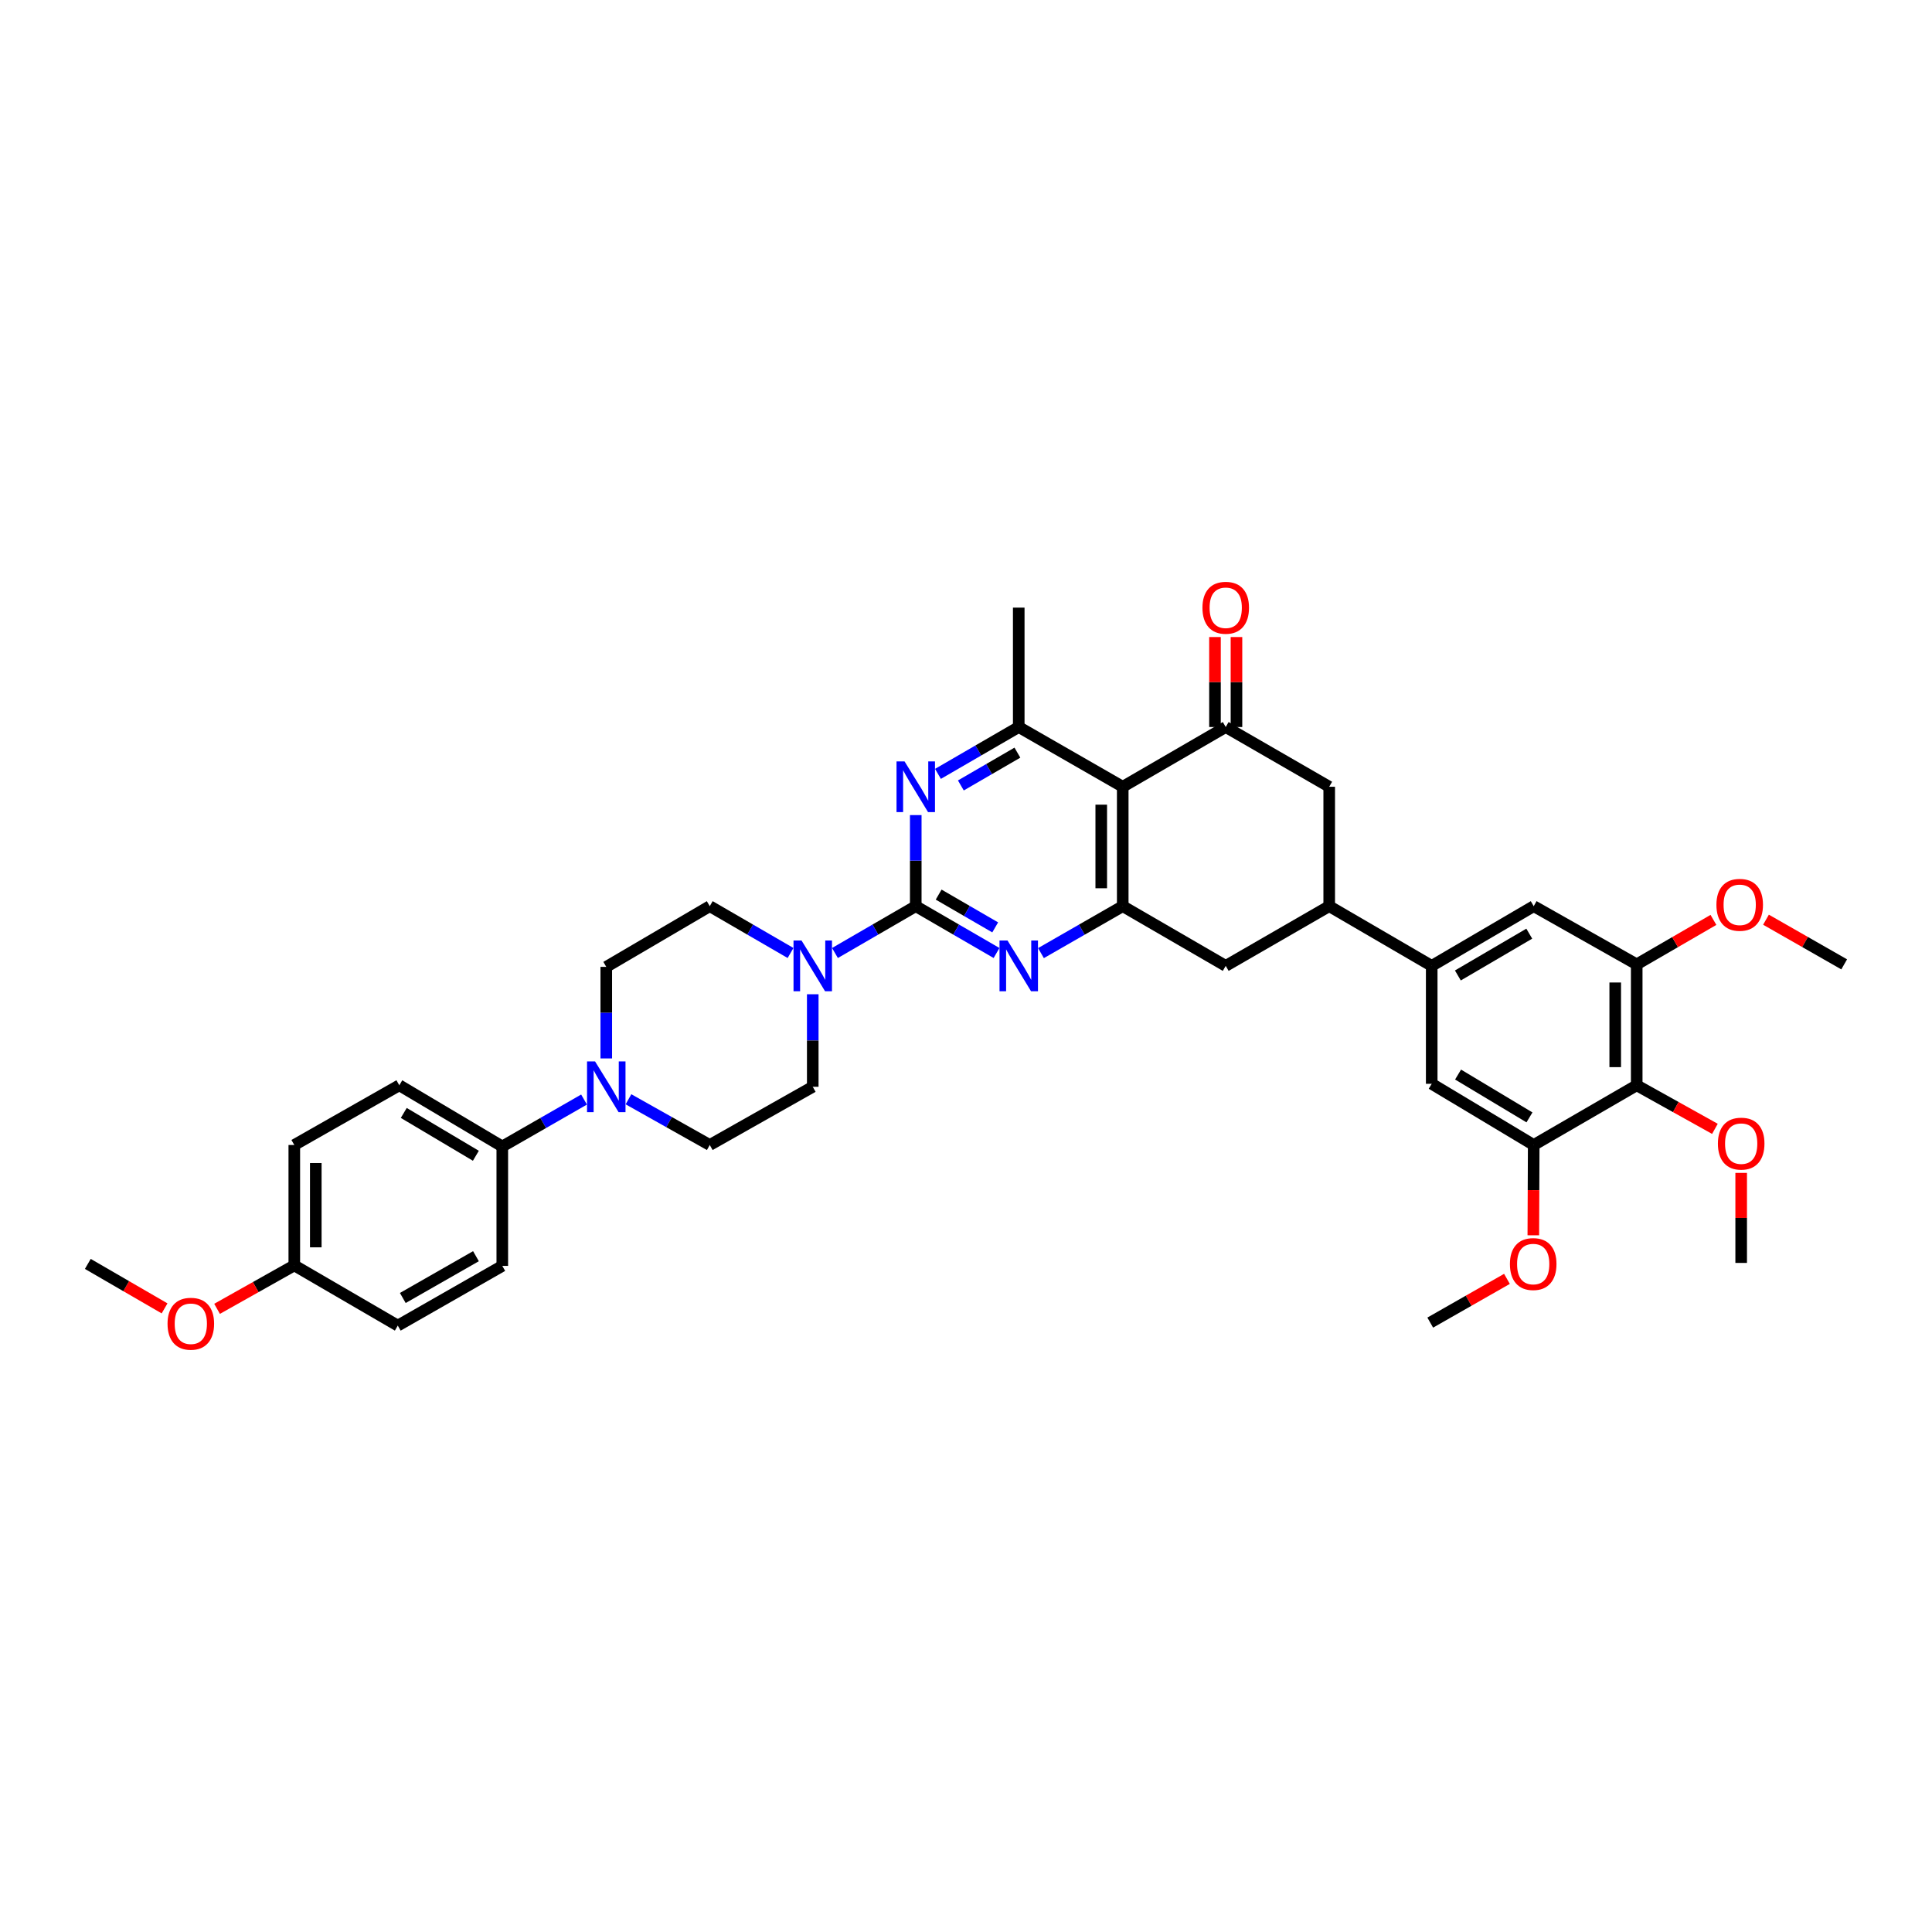 <?xml version='1.0' encoding='iso-8859-1'?>
<svg version='1.1' baseProfile='full'
              xmlns='http://www.w3.org/2000/svg'
                      xmlns:rdkit='http://www.rdkit.org/xml'
                      xmlns:xlink='http://www.w3.org/1999/xlink'
                  xml:space='preserve'
width='1000px' height='1000px' viewBox='0 0 1000 1000'>
<!-- END OF HEADER -->
<rect style='opacity:1.0;fill:#FFFFFF;stroke:none' width='1000' height='1000' x='0' y='0'> </rect>
<path class='bond-1' d='M 473.992,469.028 L 494.898,481.15' style='fill:none;fill-rule:evenodd;stroke:#000000;stroke-width:6px;stroke-linecap:butt;stroke-linejoin:miter;stroke-opacity:1' />
<path class='bond-1' d='M 494.898,481.15 L 515.804,493.271' style='fill:none;fill-rule:evenodd;stroke:#0000FF;stroke-width:6px;stroke-linecap:butt;stroke-linejoin:miter;stroke-opacity:1' />
<path class='bond-1' d='M 485.843,463.043 L 500.477,471.528' style='fill:none;fill-rule:evenodd;stroke:#000000;stroke-width:6px;stroke-linecap:butt;stroke-linejoin:miter;stroke-opacity:1' />
<path class='bond-1' d='M 500.477,471.528 L 515.111,480.013' style='fill:none;fill-rule:evenodd;stroke:#0000FF;stroke-width:6px;stroke-linecap:butt;stroke-linejoin:miter;stroke-opacity:1' />
<path class='bond-2' d='M 473.992,469.028 L 473.992,445.461' style='fill:none;fill-rule:evenodd;stroke:#000000;stroke-width:6px;stroke-linecap:butt;stroke-linejoin:miter;stroke-opacity:1' />
<path class='bond-2' d='M 473.992,445.461 L 473.992,421.894' style='fill:none;fill-rule:evenodd;stroke:#0000FF;stroke-width:6px;stroke-linecap:butt;stroke-linejoin:miter;stroke-opacity:1' />
<path class='bond-6' d='M 473.992,469.028 L 453.083,481.15' style='fill:none;fill-rule:evenodd;stroke:#000000;stroke-width:6px;stroke-linecap:butt;stroke-linejoin:miter;stroke-opacity:1' />
<path class='bond-6' d='M 453.083,481.15 L 432.174,493.272' style='fill:none;fill-rule:evenodd;stroke:#0000FF;stroke-width:6px;stroke-linecap:butt;stroke-linejoin:miter;stroke-opacity:1' />
<path class='bond-0' d='M 581.125,407.225 L 527.299,376.311' style='fill:none;fill-rule:evenodd;stroke:#000000;stroke-width:6px;stroke-linecap:butt;stroke-linejoin:miter;stroke-opacity:1' />
<path class='bond-4' d='M 581.125,407.225 L 634.432,376.311' style='fill:none;fill-rule:evenodd;stroke:#000000;stroke-width:6px;stroke-linecap:butt;stroke-linejoin:miter;stroke-opacity:1' />
<path class='bond-37' d='M 581.125,407.225 L 581.125,469.028' style='fill:none;fill-rule:evenodd;stroke:#000000;stroke-width:6px;stroke-linecap:butt;stroke-linejoin:miter;stroke-opacity:1' />
<path class='bond-37' d='M 570.003,416.496 L 570.003,459.758' style='fill:none;fill-rule:evenodd;stroke:#000000;stroke-width:6px;stroke-linecap:butt;stroke-linejoin:miter;stroke-opacity:1' />
<path class='bond-3' d='M 538.805,493.329 L 559.965,481.179' style='fill:none;fill-rule:evenodd;stroke:#0000FF;stroke-width:6px;stroke-linecap:butt;stroke-linejoin:miter;stroke-opacity:1' />
<path class='bond-3' d='M 559.965,481.179 L 581.125,469.028' style='fill:none;fill-rule:evenodd;stroke:#000000;stroke-width:6px;stroke-linecap:butt;stroke-linejoin:miter;stroke-opacity:1' />
<path class='bond-5' d='M 485.487,400.559 L 506.393,388.435' style='fill:none;fill-rule:evenodd;stroke:#0000FF;stroke-width:6px;stroke-linecap:butt;stroke-linejoin:miter;stroke-opacity:1' />
<path class='bond-5' d='M 506.393,388.435 L 527.299,376.311' style='fill:none;fill-rule:evenodd;stroke:#000000;stroke-width:6px;stroke-linecap:butt;stroke-linejoin:miter;stroke-opacity:1' />
<path class='bond-5' d='M 497.339,406.543 L 511.973,398.056' style='fill:none;fill-rule:evenodd;stroke:#0000FF;stroke-width:6px;stroke-linecap:butt;stroke-linejoin:miter;stroke-opacity:1' />
<path class='bond-5' d='M 511.973,398.056 L 526.607,389.57' style='fill:none;fill-rule:evenodd;stroke:#000000;stroke-width:6px;stroke-linecap:butt;stroke-linejoin:miter;stroke-opacity:1' />
<path class='bond-14' d='M 581.125,469.028 L 634.432,499.936' style='fill:none;fill-rule:evenodd;stroke:#000000;stroke-width:6px;stroke-linecap:butt;stroke-linejoin:miter;stroke-opacity:1' />
<path class='bond-13' d='M 634.432,376.311 L 687.998,407.225' style='fill:none;fill-rule:evenodd;stroke:#000000;stroke-width:6px;stroke-linecap:butt;stroke-linejoin:miter;stroke-opacity:1' />
<path class='bond-18' d='M 639.993,376.311 L 639.993,353.022' style='fill:none;fill-rule:evenodd;stroke:#000000;stroke-width:6px;stroke-linecap:butt;stroke-linejoin:miter;stroke-opacity:1' />
<path class='bond-18' d='M 639.993,353.022 L 639.993,329.734' style='fill:none;fill-rule:evenodd;stroke:#FF0000;stroke-width:6px;stroke-linecap:butt;stroke-linejoin:miter;stroke-opacity:1' />
<path class='bond-18' d='M 628.871,376.311 L 628.871,353.022' style='fill:none;fill-rule:evenodd;stroke:#000000;stroke-width:6px;stroke-linecap:butt;stroke-linejoin:miter;stroke-opacity:1' />
<path class='bond-18' d='M 628.871,353.022 L 628.871,329.734' style='fill:none;fill-rule:evenodd;stroke:#FF0000;stroke-width:6px;stroke-linecap:butt;stroke-linejoin:miter;stroke-opacity:1' />
<path class='bond-31' d='M 527.299,376.311 L 527.299,314.508' style='fill:none;fill-rule:evenodd;stroke:#000000;stroke-width:6px;stroke-linecap:butt;stroke-linejoin:miter;stroke-opacity:1' />
<path class='bond-19' d='M 409.184,493.271 L 388.278,481.15' style='fill:none;fill-rule:evenodd;stroke:#0000FF;stroke-width:6px;stroke-linecap:butt;stroke-linejoin:miter;stroke-opacity:1' />
<path class='bond-19' d='M 388.278,481.15 L 367.372,469.028' style='fill:none;fill-rule:evenodd;stroke:#000000;stroke-width:6px;stroke-linecap:butt;stroke-linejoin:miter;stroke-opacity:1' />
<path class='bond-20' d='M 420.679,514.625 L 420.679,538.571' style='fill:none;fill-rule:evenodd;stroke:#0000FF;stroke-width:6px;stroke-linecap:butt;stroke-linejoin:miter;stroke-opacity:1' />
<path class='bond-20' d='M 420.679,538.571 L 420.679,562.518' style='fill:none;fill-rule:evenodd;stroke:#000000;stroke-width:6px;stroke-linecap:butt;stroke-linejoin:miter;stroke-opacity:1' />
<path class='bond-7' d='M 325.297,568.981 L 346.334,580.814' style='fill:none;fill-rule:evenodd;stroke:#0000FF;stroke-width:6px;stroke-linecap:butt;stroke-linejoin:miter;stroke-opacity:1' />
<path class='bond-7' d='M 346.334,580.814 L 367.372,592.647' style='fill:none;fill-rule:evenodd;stroke:#000000;stroke-width:6px;stroke-linecap:butt;stroke-linejoin:miter;stroke-opacity:1' />
<path class='bond-17' d='M 302.3,569.123 L 281.143,581.268' style='fill:none;fill-rule:evenodd;stroke:#0000FF;stroke-width:6px;stroke-linecap:butt;stroke-linejoin:miter;stroke-opacity:1' />
<path class='bond-17' d='M 281.143,581.268 L 259.986,593.413' style='fill:none;fill-rule:evenodd;stroke:#000000;stroke-width:6px;stroke-linecap:butt;stroke-linejoin:miter;stroke-opacity:1' />
<path class='bond-38' d='M 313.806,547.842 L 313.806,524.145' style='fill:none;fill-rule:evenodd;stroke:#0000FF;stroke-width:6px;stroke-linecap:butt;stroke-linejoin:miter;stroke-opacity:1' />
<path class='bond-38' d='M 313.806,524.145 L 313.806,500.449' style='fill:none;fill-rule:evenodd;stroke:#000000;stroke-width:6px;stroke-linecap:butt;stroke-linejoin:miter;stroke-opacity:1' />
<path class='bond-8' d='M 847.159,561.739 L 847.159,499.151' style='fill:none;fill-rule:evenodd;stroke:#000000;stroke-width:6px;stroke-linecap:butt;stroke-linejoin:miter;stroke-opacity:1' />
<path class='bond-8' d='M 836.037,552.351 L 836.037,508.539' style='fill:none;fill-rule:evenodd;stroke:#000000;stroke-width:6px;stroke-linecap:butt;stroke-linejoin:miter;stroke-opacity:1' />
<path class='bond-25' d='M 847.159,561.739 L 867.397,573.016' style='fill:none;fill-rule:evenodd;stroke:#000000;stroke-width:6px;stroke-linecap:butt;stroke-linejoin:miter;stroke-opacity:1' />
<path class='bond-25' d='M 867.397,573.016 L 887.636,584.292' style='fill:none;fill-rule:evenodd;stroke:#FF0000;stroke-width:6px;stroke-linecap:butt;stroke-linejoin:miter;stroke-opacity:1' />
<path class='bond-41' d='M 847.159,561.739 L 793.846,592.647' style='fill:none;fill-rule:evenodd;stroke:#000000;stroke-width:6px;stroke-linecap:butt;stroke-linejoin:miter;stroke-opacity:1' />
<path class='bond-9' d='M 741.052,499.936 L 687.998,469.028' style='fill:none;fill-rule:evenodd;stroke:#000000;stroke-width:6px;stroke-linecap:butt;stroke-linejoin:miter;stroke-opacity:1' />
<path class='bond-15' d='M 741.052,499.936 L 741.052,560.973' style='fill:none;fill-rule:evenodd;stroke:#000000;stroke-width:6px;stroke-linecap:butt;stroke-linejoin:miter;stroke-opacity:1' />
<path class='bond-16' d='M 741.052,499.936 L 793.846,469.028' style='fill:none;fill-rule:evenodd;stroke:#000000;stroke-width:6px;stroke-linecap:butt;stroke-linejoin:miter;stroke-opacity:1' />
<path class='bond-16' d='M 754.59,504.898 L 791.546,483.263' style='fill:none;fill-rule:evenodd;stroke:#000000;stroke-width:6px;stroke-linecap:butt;stroke-linejoin:miter;stroke-opacity:1' />
<path class='bond-10' d='M 687.998,469.028 L 634.432,499.936' style='fill:none;fill-rule:evenodd;stroke:#000000;stroke-width:6px;stroke-linecap:butt;stroke-linejoin:miter;stroke-opacity:1' />
<path class='bond-39' d='M 687.998,469.028 L 687.998,407.225' style='fill:none;fill-rule:evenodd;stroke:#000000;stroke-width:6px;stroke-linecap:butt;stroke-linejoin:miter;stroke-opacity:1' />
<path class='bond-11' d='M 847.159,499.151 L 793.846,469.028' style='fill:none;fill-rule:evenodd;stroke:#000000;stroke-width:6px;stroke-linecap:butt;stroke-linejoin:miter;stroke-opacity:1' />
<path class='bond-26' d='M 847.159,499.151 L 867.018,487.644' style='fill:none;fill-rule:evenodd;stroke:#000000;stroke-width:6px;stroke-linecap:butt;stroke-linejoin:miter;stroke-opacity:1' />
<path class='bond-26' d='M 867.018,487.644 L 886.877,476.137' style='fill:none;fill-rule:evenodd;stroke:#FF0000;stroke-width:6px;stroke-linecap:butt;stroke-linejoin:miter;stroke-opacity:1' />
<path class='bond-12' d='M 793.846,592.647 L 741.052,560.973' style='fill:none;fill-rule:evenodd;stroke:#000000;stroke-width:6px;stroke-linecap:butt;stroke-linejoin:miter;stroke-opacity:1' />
<path class='bond-12' d='M 791.649,578.358 L 754.693,556.186' style='fill:none;fill-rule:evenodd;stroke:#000000;stroke-width:6px;stroke-linecap:butt;stroke-linejoin:miter;stroke-opacity:1' />
<path class='bond-27' d='M 793.846,592.647 L 793.745,616.016' style='fill:none;fill-rule:evenodd;stroke:#000000;stroke-width:6px;stroke-linecap:butt;stroke-linejoin:miter;stroke-opacity:1' />
<path class='bond-27' d='M 793.745,616.016 L 793.644,639.385' style='fill:none;fill-rule:evenodd;stroke:#FF0000;stroke-width:6px;stroke-linecap:butt;stroke-linejoin:miter;stroke-opacity:1' />
<path class='bond-23' d='M 259.986,593.413 L 206.679,561.739' style='fill:none;fill-rule:evenodd;stroke:#000000;stroke-width:6px;stroke-linecap:butt;stroke-linejoin:miter;stroke-opacity:1' />
<path class='bond-23' d='M 246.309,598.224 L 208.994,576.052' style='fill:none;fill-rule:evenodd;stroke:#000000;stroke-width:6px;stroke-linecap:butt;stroke-linejoin:miter;stroke-opacity:1' />
<path class='bond-24' d='M 259.986,593.413 L 259.986,655.222' style='fill:none;fill-rule:evenodd;stroke:#000000;stroke-width:6px;stroke-linecap:butt;stroke-linejoin:miter;stroke-opacity:1' />
<path class='bond-22' d='M 367.372,469.028 L 313.806,500.449' style='fill:none;fill-rule:evenodd;stroke:#000000;stroke-width:6px;stroke-linecap:butt;stroke-linejoin:miter;stroke-opacity:1' />
<path class='bond-21' d='M 420.679,562.518 L 367.372,592.647' style='fill:none;fill-rule:evenodd;stroke:#000000;stroke-width:6px;stroke-linecap:butt;stroke-linejoin:miter;stroke-opacity:1' />
<path class='bond-30' d='M 206.679,561.739 L 152.328,592.647' style='fill:none;fill-rule:evenodd;stroke:#000000;stroke-width:6px;stroke-linecap:butt;stroke-linejoin:miter;stroke-opacity:1' />
<path class='bond-29' d='M 259.986,655.222 L 205.894,686.13' style='fill:none;fill-rule:evenodd;stroke:#000000;stroke-width:6px;stroke-linecap:butt;stroke-linejoin:miter;stroke-opacity:1' />
<path class='bond-29' d='M 246.354,650.202 L 208.49,671.837' style='fill:none;fill-rule:evenodd;stroke:#000000;stroke-width:6px;stroke-linecap:butt;stroke-linejoin:miter;stroke-opacity:1' />
<path class='bond-33' d='M 901.232,607.094 L 901.232,630.389' style='fill:none;fill-rule:evenodd;stroke:#FF0000;stroke-width:6px;stroke-linecap:butt;stroke-linejoin:miter;stroke-opacity:1' />
<path class='bond-33' d='M 901.232,630.389 L 901.232,653.684' style='fill:none;fill-rule:evenodd;stroke:#000000;stroke-width:6px;stroke-linecap:butt;stroke-linejoin:miter;stroke-opacity:1' />
<path class='bond-35' d='M 914.072,476.034 L 934.309,487.592' style='fill:none;fill-rule:evenodd;stroke:#FF0000;stroke-width:6px;stroke-linecap:butt;stroke-linejoin:miter;stroke-opacity:1' />
<path class='bond-35' d='M 934.309,487.592 L 954.545,499.151' style='fill:none;fill-rule:evenodd;stroke:#000000;stroke-width:6px;stroke-linecap:butt;stroke-linejoin:miter;stroke-opacity:1' />
<path class='bond-34' d='M 779.998,661.94 L 760.142,673.26' style='fill:none;fill-rule:evenodd;stroke:#FF0000;stroke-width:6px;stroke-linecap:butt;stroke-linejoin:miter;stroke-opacity:1' />
<path class='bond-34' d='M 760.142,673.26 L 740.286,684.579' style='fill:none;fill-rule:evenodd;stroke:#000000;stroke-width:6px;stroke-linecap:butt;stroke-linejoin:miter;stroke-opacity:1' />
<path class='bond-28' d='M 152.328,654.963 L 205.894,686.13' style='fill:none;fill-rule:evenodd;stroke:#000000;stroke-width:6px;stroke-linecap:butt;stroke-linejoin:miter;stroke-opacity:1' />
<path class='bond-32' d='M 152.328,654.963 L 132.341,666.206' style='fill:none;fill-rule:evenodd;stroke:#000000;stroke-width:6px;stroke-linecap:butt;stroke-linejoin:miter;stroke-opacity:1' />
<path class='bond-32' d='M 132.341,666.206 L 112.353,677.45' style='fill:none;fill-rule:evenodd;stroke:#FF0000;stroke-width:6px;stroke-linecap:butt;stroke-linejoin:miter;stroke-opacity:1' />
<path class='bond-40' d='M 152.328,654.963 L 152.328,592.647' style='fill:none;fill-rule:evenodd;stroke:#000000;stroke-width:6px;stroke-linecap:butt;stroke-linejoin:miter;stroke-opacity:1' />
<path class='bond-40' d='M 163.45,645.615 L 163.45,601.994' style='fill:none;fill-rule:evenodd;stroke:#000000;stroke-width:6px;stroke-linecap:butt;stroke-linejoin:miter;stroke-opacity:1' />
<path class='bond-36' d='M 85.178,677.217 L 65.316,665.707' style='fill:none;fill-rule:evenodd;stroke:#FF0000;stroke-width:6px;stroke-linecap:butt;stroke-linejoin:miter;stroke-opacity:1' />
<path class='bond-36' d='M 65.316,665.707 L 45.455,654.197' style='fill:none;fill-rule:evenodd;stroke:#000000;stroke-width:6px;stroke-linecap:butt;stroke-linejoin:miter;stroke-opacity:1' />
<path  class='atom-2' d='M 521.497 486.812
L 530.098 500.715
Q 530.951 502.086, 532.323 504.57
Q 533.695 507.054, 533.769 507.203
L 533.769 486.812
L 537.254 486.812
L 537.254 513.06
L 533.657 513.06
L 524.426 497.86
Q 523.351 496.08, 522.201 494.041
Q 521.089 492.002, 520.756 491.372
L 520.756 513.06
L 517.345 513.06
L 517.345 486.812
L 521.497 486.812
' fill='#0000FF'/>
<path  class='atom-3' d='M 468.19 394.101
L 476.791 408.004
Q 477.644 409.375, 479.016 411.859
Q 480.388 414.343, 480.462 414.492
L 480.462 394.101
L 483.947 394.101
L 483.947 420.349
L 480.351 420.349
L 471.119 405.149
Q 470.044 403.369, 468.895 401.33
Q 467.782 399.291, 467.449 398.661
L 467.449 420.349
L 464.038 420.349
L 464.038 394.101
L 468.19 394.101
' fill='#0000FF'/>
<path  class='atom-7' d='M 414.877 486.812
L 423.478 500.715
Q 424.331 502.086, 425.703 504.57
Q 427.075 507.054, 427.149 507.203
L 427.149 486.812
L 430.634 486.812
L 430.634 513.06
L 427.037 513.06
L 417.806 497.86
Q 416.731 496.08, 415.581 494.041
Q 414.469 492.002, 414.136 491.372
L 414.136 513.06
L 410.725 513.06
L 410.725 486.812
L 414.877 486.812
' fill='#0000FF'/>
<path  class='atom-8' d='M 308.004 549.393
L 316.605 563.296
Q 317.458 564.668, 318.829 567.152
Q 320.201 569.636, 320.275 569.784
L 320.275 549.393
L 323.76 549.393
L 323.76 575.642
L 320.164 575.642
L 310.933 560.441
Q 309.857 558.662, 308.708 556.623
Q 307.596 554.584, 307.262 553.953
L 307.262 575.642
L 303.851 575.642
L 303.851 549.393
L 308.004 549.393
' fill='#0000FF'/>
<path  class='atom-19' d='M 622.383 314.582
Q 622.383 308.279, 625.497 304.757
Q 628.611 301.235, 634.432 301.235
Q 640.253 301.235, 643.367 304.757
Q 646.481 308.279, 646.481 314.582
Q 646.481 320.959, 643.33 324.592
Q 640.179 328.188, 634.432 328.188
Q 628.648 328.188, 625.497 324.592
Q 622.383 320.996, 622.383 314.582
M 634.432 325.222
Q 638.436 325.222, 640.586 322.553
Q 642.774 319.847, 642.774 314.582
Q 642.774 309.429, 640.586 306.834
Q 638.436 304.201, 634.432 304.201
Q 630.428 304.201, 628.241 306.796
Q 626.09 309.392, 626.09 314.582
Q 626.09 319.884, 628.241 322.553
Q 630.428 325.222, 634.432 325.222
' fill='#FF0000'/>
<path  class='atom-26' d='M 889.183 591.942
Q 889.183 585.64, 892.297 582.118
Q 895.412 578.596, 901.232 578.596
Q 907.053 578.596, 910.167 582.118
Q 913.282 585.64, 913.282 591.942
Q 913.282 598.319, 910.13 601.953
Q 906.979 605.549, 901.232 605.549
Q 895.449 605.549, 892.297 601.953
Q 889.183 598.356, 889.183 591.942
M 901.232 602.583
Q 905.236 602.583, 907.387 599.913
Q 909.574 597.207, 909.574 591.942
Q 909.574 586.789, 907.387 584.194
Q 905.236 581.562, 901.232 581.562
Q 897.228 581.562, 895.041 584.157
Q 892.891 586.752, 892.891 591.942
Q 892.891 597.244, 895.041 599.913
Q 897.228 602.583, 901.232 602.583
' fill='#FF0000'/>
<path  class='atom-27' d='M 888.417 468.336
Q 888.417 462.033, 891.531 458.511
Q 894.645 454.989, 900.466 454.989
Q 906.287 454.989, 909.401 458.511
Q 912.515 462.033, 912.515 468.336
Q 912.515 474.713, 909.364 478.346
Q 906.213 481.942, 900.466 481.942
Q 894.683 481.942, 891.531 478.346
Q 888.417 474.75, 888.417 468.336
M 900.466 478.977
Q 904.47 478.977, 906.621 476.307
Q 908.808 473.601, 908.808 468.336
Q 908.808 463.183, 906.621 460.588
Q 904.47 457.955, 900.466 457.955
Q 896.462 457.955, 894.275 460.55
Q 892.124 463.146, 892.124 468.336
Q 892.124 473.638, 894.275 476.307
Q 896.462 478.977, 900.466 478.977
' fill='#FF0000'/>
<path  class='atom-28' d='M 781.531 654.271
Q 781.531 647.968, 784.645 644.446
Q 787.76 640.924, 793.58 640.924
Q 799.401 640.924, 802.515 644.446
Q 805.63 647.968, 805.63 654.271
Q 805.63 660.648, 802.478 664.281
Q 799.327 667.877, 793.58 667.877
Q 787.797 667.877, 784.645 664.281
Q 781.531 660.685, 781.531 654.271
M 793.58 664.911
Q 797.584 664.911, 799.735 662.242
Q 801.922 659.535, 801.922 654.271
Q 801.922 649.117, 799.735 646.522
Q 797.584 643.89, 793.58 643.89
Q 789.576 643.89, 787.389 646.485
Q 785.239 649.08, 785.239 654.271
Q 785.239 659.572, 787.389 662.242
Q 789.576 664.911, 793.58 664.911
' fill='#FF0000'/>
<path  class='atom-33' d='M 86.718 685.166
Q 86.718 678.864, 89.833 675.341
Q 92.947 671.819, 98.768 671.819
Q 104.588 671.819, 107.703 675.341
Q 110.817 678.864, 110.817 685.166
Q 110.817 691.543, 107.666 695.176
Q 104.514 698.773, 98.768 698.773
Q 92.984 698.773, 89.833 695.176
Q 86.718 691.58, 86.718 685.166
M 98.768 695.807
Q 102.772 695.807, 104.922 693.137
Q 107.109 690.431, 107.109 685.166
Q 107.109 680.013, 104.922 677.418
Q 102.772 674.785, 98.768 674.785
Q 94.764 674.785, 92.576 677.381
Q 90.426 679.976, 90.426 685.166
Q 90.426 690.468, 92.576 693.137
Q 94.764 695.807, 98.768 695.807
' fill='#FF0000'/>
</svg>
